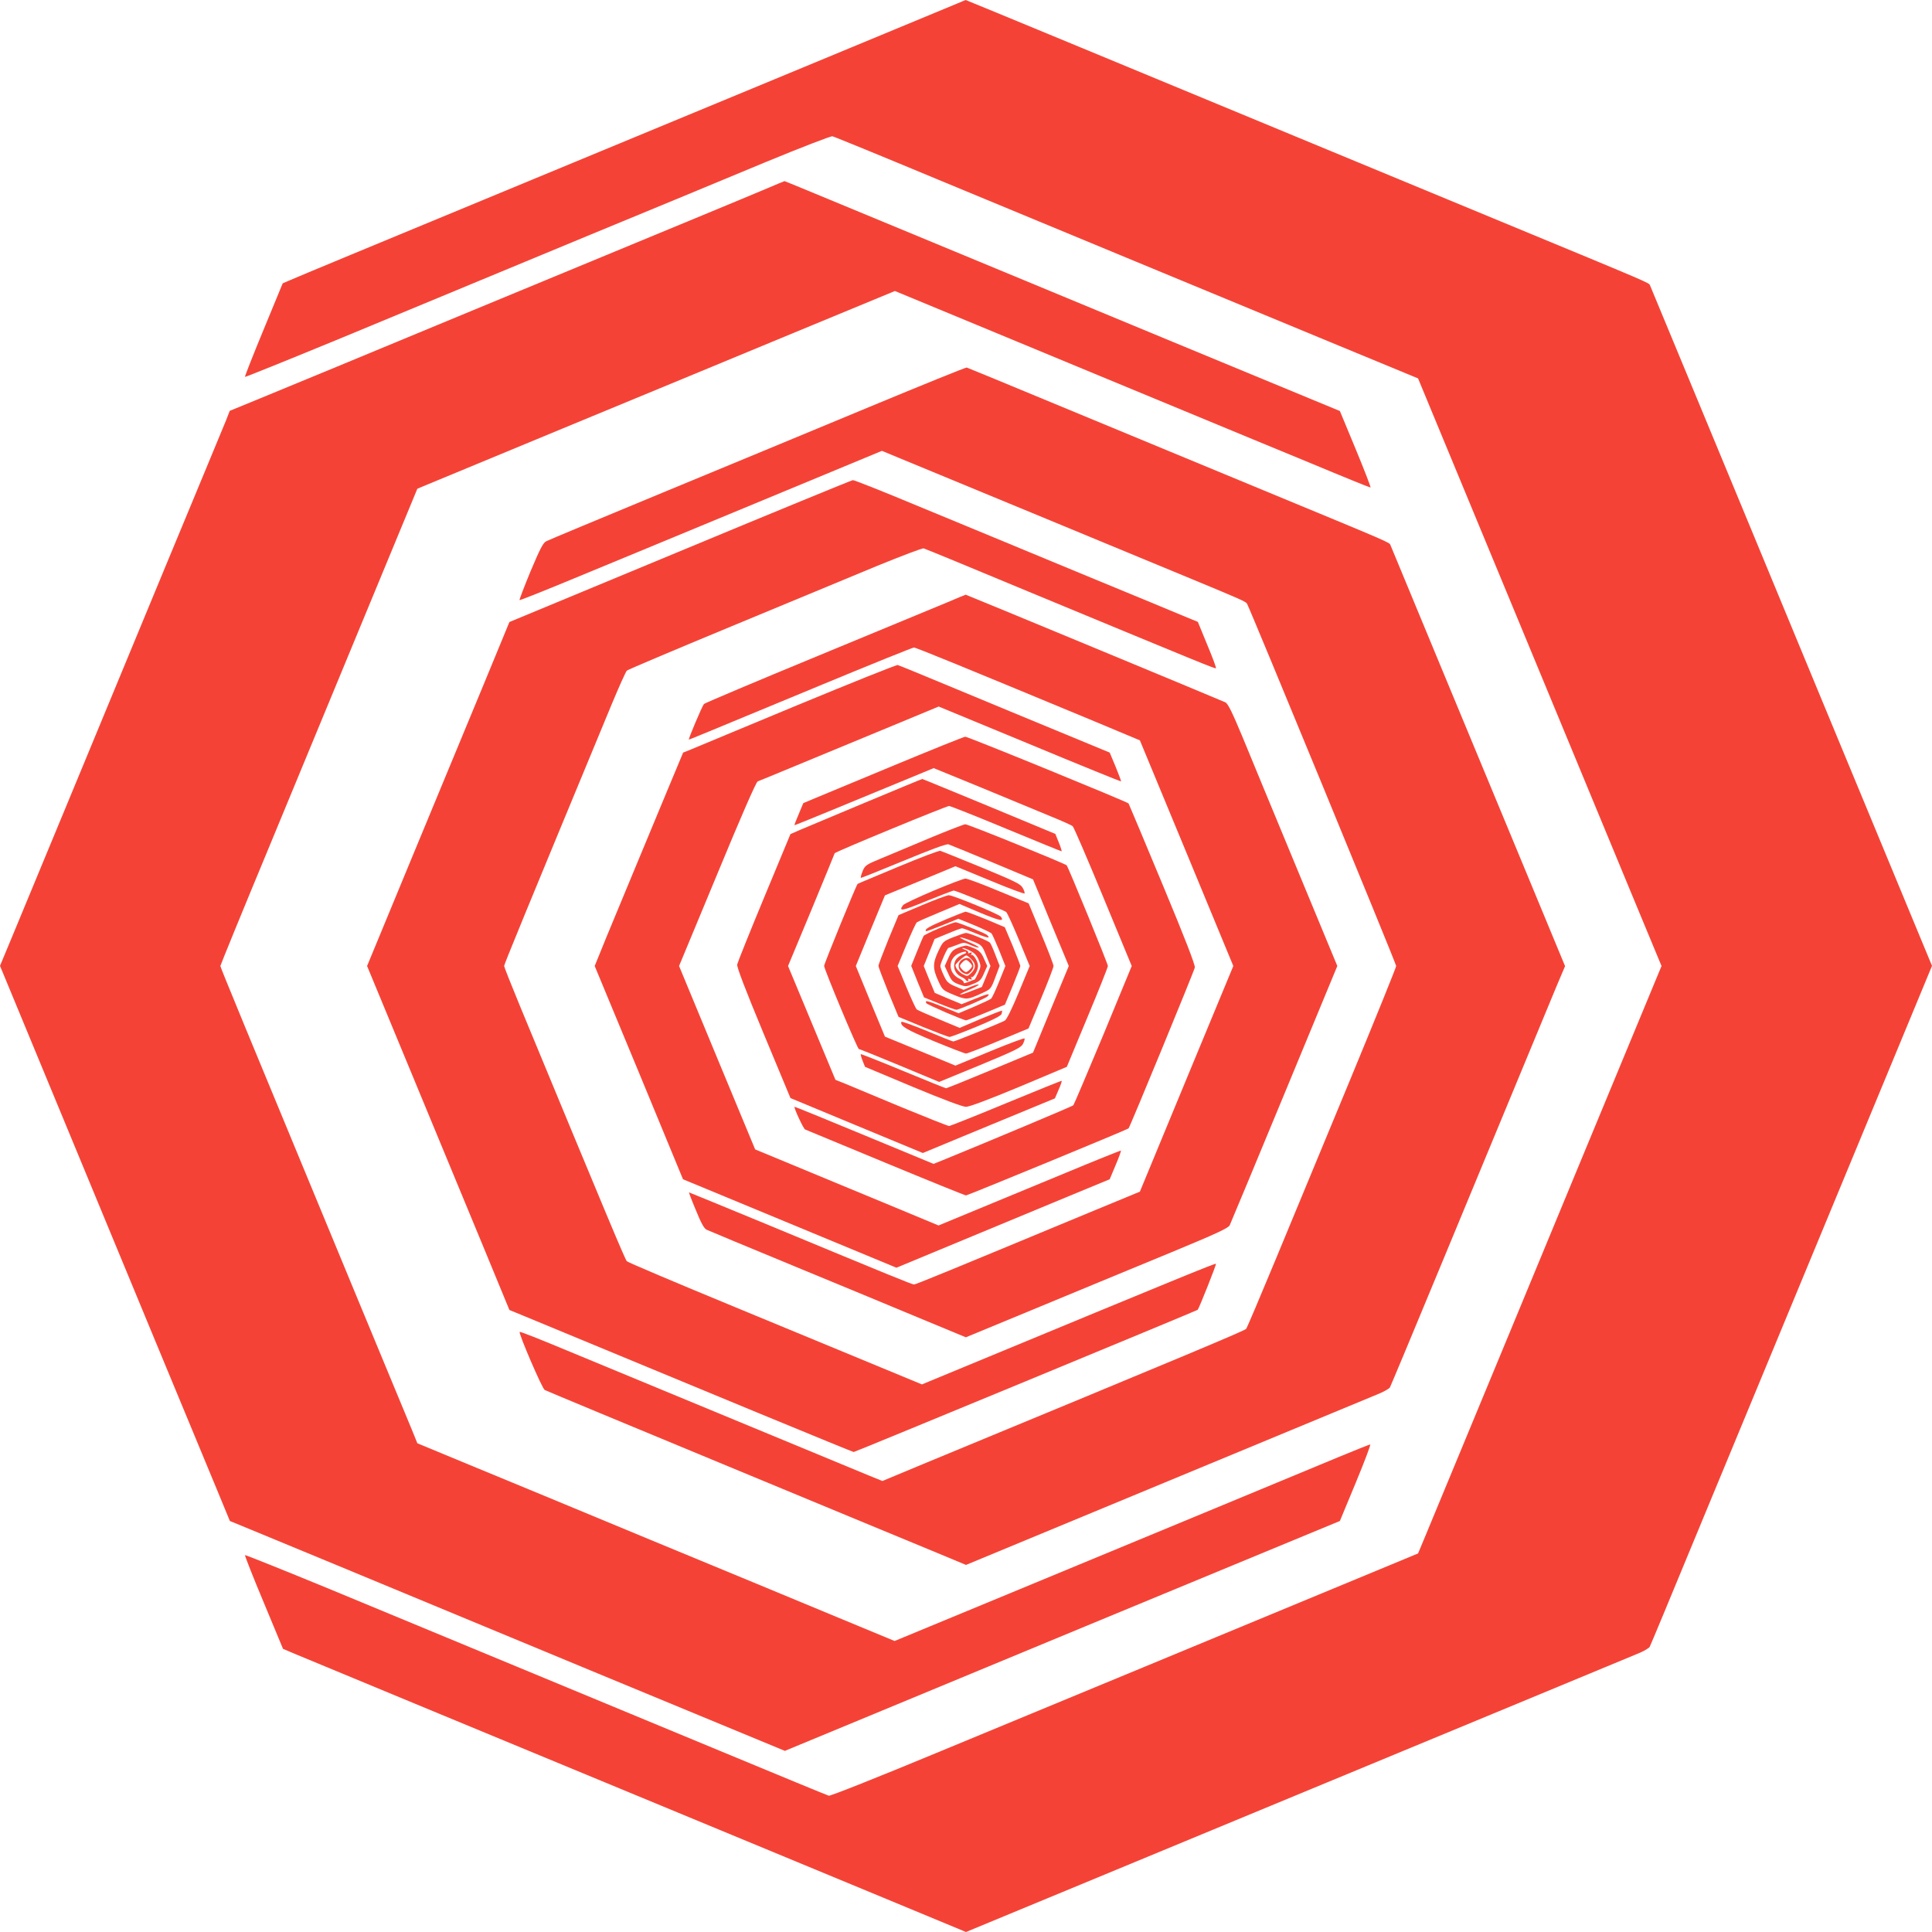 <?xml version="1.0" standalone="no"?>
<!DOCTYPE svg PUBLIC "-//W3C//DTD SVG 20010904//EN"
 "http://www.w3.org/TR/2001/REC-SVG-20010904/DTD/svg10.dtd">
<svg version="1.0" xmlns="http://www.w3.org/2000/svg"
 width="1280pt" height="1280pt" viewBox="0 0 1280 1280"
 preserveAspectRatio="xMidYMid meet">
<g transform="translate(0,1280) scale(0.1,-0.1)"
fill="#f44336" stroke="none">
<path d="M6340 12776 c-72 -30 -1598 -663 -3137 -1300 -672 -278 -1246 -516
-1276 -530 l-54 -23 -127 -308 c-70 -169 -125 -309 -123 -312 3 -2 292 115
644 260 1600 664 2059 854 2213 917 91 38 356 148 590 245 240 99 434 174 445
172 11 -2 326 -131 700 -287 758 -314 1859 -771 2655 -1100 l525 -217 186
-449 c202 -488 912 -2200 1229 -2967 l198 -477 -223 -538 c-122 -295 -467
-1126 -765 -1847 -298 -720 -561 -1354 -584 -1409 l-41 -98 -555 -230 c-305
-126 -870 -360 -1255 -520 -385 -159 -1010 -418 -1389 -575 -378 -157 -695
-283 -705 -280 -9 2 -333 136 -721 297 -698 290 -1547 641 -2598 1077 -299
123 -546 222 -549 220 -2 -3 53 -144 124 -313 l128 -308 80 -34 c44 -18 472
-196 950 -394 479 -198 1212 -502 1630 -675 418 -173 1009 -418 1313 -544
l552 -229 553 229 c615 255 1993 826 3097 1283 399 166 758 314 798 331 40 16
77 37 82 47 5 9 140 333 300 721 469 1132 1090 2630 1339 3232 l231 558 -324
782 c-178 430 -373 901 -434 1047 -355 859 -620 1497 -847 2045 -142 341 -260
626 -263 634 -7 18 18 7 -987 423 -478 198 -987 409 -1130 468 -1194 495
-2414 1000 -2417 1000 -2 -1 -28 -11 -58 -24z"/>
<path d="M5080 11551 c-63 -27 -257 -107 -430 -179 -173 -72 -855 -354 -1515
-627 -660 -274 -1293 -536 -1406 -582 l-207 -85 -24 -62 c-14 -33 -199 -482
-413 -996 -213 -514 -506 -1223 -652 -1575 -146 -352 -303 -731 -349 -842
l-84 -202 351 -848 c193 -466 497 -1201 676 -1633 179 -432 364 -878 411 -991
l85 -206 141 -58 c78 -32 328 -136 556 -230 228 -95 992 -412 1697 -704 l1283
-531 642 266 c354 147 963 399 1353 561 391 162 929 384 1196 495 l486 201
105 253 c58 140 101 254 96 254 -5 0 -100 -38 -211 -84 -111 -46 -479 -199
-817 -339 -338 -140 -954 -395 -1369 -567 l-754 -312 -386 160 c-212 88 -768
319 -1236 512 -467 194 -1005 417 -1195 495 l-345 143 -36 89 c-20 48 -183
441 -362 873 -763 1842 -907 2191 -907 2200 0 5 140 348 312 762 171 414 465
1124 652 1576 l341 824 55 23 c30 12 438 181 905 375 468 193 1155 478 1527
632 l677 280 548 -227 c301 -125 665 -276 808 -335 143 -59 431 -179 640 -265
209 -87 553 -229 764 -316 210 -88 386 -159 391 -159 4 0 -40 114 -98 254
l-105 253 -196 81 c-108 45 -518 214 -911 377 -393 163 -1041 432 -1440 597
-399 165 -816 338 -927 384 -111 46 -203 84 -205 84 -2 0 -55 -22 -118 -49z"/>
<path d="M5760 10104 c-349 -145 -968 -402 -1375 -570 -407 -169 -752 -312
-766 -320 -21 -10 -41 -50 -104 -199 -42 -102 -75 -188 -73 -191 3 -2 167 63
364 145 197 81 737 305 1198 496 l839 348 111 -46 c61 -25 482 -199 936 -387
454 -188 902 -373 995 -412 340 -141 368 -153 377 -168 21 -37 988 -2385 988
-2400 0 -9 -139 -352 -308 -761 -170 -409 -391 -943 -492 -1187 -101 -243
-188 -449 -194 -456 -9 -12 -386 -170 -2146 -898 l-264 -110 -91 37 c-90 37
-1468 608 -2019 836 -158 66 -290 118 -293 115 -9 -8 149 -377 166 -385 9 -5
554 -232 1211 -504 657 -273 1282 -531 1388 -575 l192 -80 193 80 c287 119
2451 1016 2535 1051 40 16 77 37 81 46 5 9 163 387 351 841 641 1546 702 1695
755 1822 l54 127 -283 683 c-156 376 -415 1000 -576 1388 -161 388 -295 711
-298 719 -7 18 4 13 -837 361 -396 164 -999 414 -1340 555 -341 142 -624 258
-630 260 -5 2 -296 -116 -645 -261z"/>
<path d="M4505 9148 l-1130 -469 -172 -417 c-95 -229 -307 -742 -472 -1139
l-299 -723 299 -722 c165 -398 377 -911 472 -1140 l172 -417 90 -37 c1222
-507 2183 -904 2191 -904 9 0 2274 937 2279 942 10 12 125 301 121 305 -5 5
-262 -101 -1634 -669 l-314 -130 -266 110 c-147 61 -584 241 -972 402 -388
160 -711 297 -717 304 -11 10 -124 280 -709 1693 -57 138 -104 257 -104 263 0
11 126 318 711 1730 49 118 95 220 102 227 6 6 318 138 692 293 374 155 810
336 969 402 159 65 297 117 305 115 9 -2 320 -130 691 -285 1175 -487 1241
-514 1246 -509 3 2 -23 73 -58 156 l-62 151 -71 29 c-38 16 -360 150 -715 296
-355 147 -834 346 -1065 441 -230 96 -426 174 -435 173 -8 -1 -523 -212 -1145
-471z"/>
<path d="M6280 8811 c-63 -26 -450 -186 -860 -356 -410 -169 -750 -313 -756
-319 -11 -11 -106 -236 -100 -236 4 0 60 23 863 356 337 140 620 254 628 254
14 0 331 -130 1179 -482 l318 -133 310 -748 309 -747 -310 -748 -309 -747
-334 -138 c-922 -383 -1151 -477 -1162 -477 -13 0 -117 42 -989 404 -274 113
-500 206 -502 206 -2 0 18 -53 45 -117 35 -86 54 -121 71 -130 13 -6 276 -116
584 -243 308 -127 689 -285 847 -351 l287 -119 498 206 c274 114 665 275 868
359 294 122 372 158 382 177 6 12 169 404 362 870 l351 848 -266 642 c-147
354 -308 744 -359 868 -72 173 -99 228 -117 237 -27 13 -1715 713 -1720 713
-2 0 -55 -22 -118 -49z"/>
<path d="M5285 8129 c-357 -149 -675 -280 -704 -293 l-55 -22 -104 -249 c-57
-138 -153 -369 -214 -515 -61 -146 -146 -352 -190 -458 l-78 -192 293 -706
292 -707 150 -62 c83 -34 401 -166 707 -293 l557 -231 448 186 c246 102 564
234 706 293 l259 107 39 93 c22 51 37 95 36 97 -2 2 -166 -64 -363 -146 -197
-82 -469 -194 -602 -249 l-244 -101 -356 148 c-197 81 -470 195 -608 252
l-251 104 -252 607 -252 608 253 609 c154 373 258 612 268 614 8 3 123 50 255
105 132 55 398 165 592 245 l352 146 602 -249 c331 -138 604 -248 606 -247 2
2 -15 46 -36 98 l-39 93 -324 134 c-178 73 -490 203 -695 288 -204 85 -377
156 -385 158 -7 3 -305 -117 -663 -265z"/>
<path d="M5925 7730 c-247 -103 -485 -202 -527 -219 l-76 -32 -30 -72 c-17
-39 -30 -73 -28 -74 1 -1 105 41 231 93 127 52 334 138 461 190 l230 95 320
-131 c175 -73 380 -157 454 -188 74 -30 141 -60 147 -66 7 -6 98 -217 202
-469 l189 -457 -189 -458 c-105 -251 -194 -461 -198 -465 -7 -7 -582 -248
-871 -366 l-55 -22 -459 190 c-253 105 -461 190 -462 188 -6 -5 59 -146 70
-150 6 -3 246 -102 533 -221 287 -119 527 -216 533 -216 11 0 1069 436 1077
444 9 9 435 1043 439 1066 3 17 -64 191 -215 553 -121 291 -222 531 -224 534
-14 13 -1065 443 -1082 442 -11 -1 -222 -86 -470 -189z"/>
<path d="M5735 7484 c-203 -85 -399 -167 -434 -182 l-64 -28 -174 -419 c-96
-231 -176 -431 -179 -445 -3 -17 53 -164 174 -455 l179 -430 438 -182 439
-182 265 110 c146 60 343 142 438 181 l172 71 24 56 c14 31 23 58 21 60 -2 2
-167 -65 -368 -148 -200 -83 -371 -151 -378 -151 -8 0 -151 57 -319 126 -167
70 -333 139 -369 154 l-65 26 -157 377 -157 377 155 372 c85 205 154 374 154
375 0 8 739 313 758 313 8 0 178 -67 377 -150 199 -82 364 -150 368 -150 3 0
-5 26 -18 58 l-23 57 -438 182 c-242 100 -441 182 -444 182 -3 0 -171 -70
-375 -155z"/>
<path d="M6165 7250 c-115 -49 -260 -109 -322 -135 -106 -44 -112 -48 -128
-87 -9 -22 -14 -42 -12 -44 2 -2 128 49 281 112 186 77 286 114 300 110 11 -4
142 -57 290 -119 l270 -113 118 -287 119 -287 -119 -287 -118 -287 -284 -118
c-156 -65 -288 -118 -292 -118 -4 0 -133 52 -285 115 -152 63 -279 113 -280
111 -2 -2 3 -22 12 -44 l16 -40 317 -133 c202 -84 330 -132 352 -132 22 0 150
48 352 132 l316 133 136 327 c75 179 136 333 136 341 0 15 -263 657 -273 667
-14 13 -654 273 -672 272 -11 -1 -114 -41 -230 -89z"/>
<path d="M5950 7057 c-146 -61 -266 -111 -268 -113 -8 -5 -222 -530 -222 -543
0 -22 221 -551 230 -551 4 0 126 -49 270 -109 l262 -109 270 111 c232 96 272
116 285 140 8 16 13 32 11 37 -2 4 -105 -34 -230 -86 l-228 -94 -233 96 -234
96 -97 234 -96 234 96 234 97 234 233 96 234 97 228 -94 c125 -52 228 -91 230
-86 2 4 -3 21 -12 36 -13 26 -49 43 -273 136 -142 58 -265 108 -273 110 -8 3
-134 -45 -280 -106z"/>
<path d="M6185 6899 c-104 -44 -196 -87 -202 -96 -33 -44 -6 -39 156 28 94 38
175 69 180 69 13 0 332 -130 347 -142 7 -5 44 -87 84 -183 l72 -175 -73 -176
c-46 -111 -80 -179 -92 -186 -36 -19 -330 -138 -341 -138 -6 0 -85 32 -176 70
-91 37 -166 65 -168 60 -10 -27 31 -51 215 -128 109 -45 205 -82 213 -82 8 0
105 37 214 83 l200 83 83 198 c46 110 83 207 83 216 0 9 -37 106 -83 216 l-82
199 -199 82 c-110 46 -209 83 -220 82 -12 0 -106 -36 -211 -80z"/>
<path d="M6109 6803 l-156 -66 -67 -161 c-36 -89 -66 -167 -66 -175 0 -8 30
-87 66 -176 l67 -162 162 -67 c89 -36 168 -66 176 -66 8 0 87 30 177 67 111
46 164 73 168 86 3 10 4 20 2 21 -1 2 -65 -23 -142 -55 l-138 -59 -137 57
c-75 31 -141 60 -147 65 -6 4 -37 71 -69 148 l-58 140 58 140 c32 77 63 144
69 149 6 5 72 34 147 65 l136 57 141 -60 c129 -53 156 -58 134 -25 -10 16
-321 144 -346 143 -12 0 -91 -30 -177 -66z"/>
<path d="M6265 6708 c-109 -46 -142 -65 -130 -77 3 -2 52 16 109 39 l105 43
106 -43 c58 -24 109 -49 114 -54 5 -6 28 -57 51 -113 l41 -103 -41 -102 c-23
-57 -47 -108 -53 -114 -7 -6 -58 -30 -114 -54 l-102 -43 -106 43 c-104 42
-121 45 -107 23 7 -10 245 -113 263 -113 5 0 64 23 133 52 l124 52 51 123 c28
68 51 128 51 133 0 5 -23 65 -51 134 l-52 123 -123 52 c-69 28 -130 51 -137
51 -6 -1 -66 -24 -132 -52z"/>
<path d="M6220 6649 c-52 -22 -97 -44 -101 -50 -3 -5 -23 -52 -44 -104 l-38
-94 42 -105 43 -104 101 -41 c56 -23 107 -41 113 -41 17 0 194 76 206 88 23
23 1 19 -84 -16 l-87 -35 -89 37 -89 38 -37 89 -36 89 36 89 36 90 85 35 c47
20 90 36 97 36 6 0 49 -16 94 -35 45 -19 82 -30 82 -25 0 5 -6 12 -12 17 -27
17 -192 83 -207 83 -9 -1 -59 -19 -111 -41z"/>
<path d="M6316 6591 c-67 -27 -69 -29 -99 -92 -38 -80 -38 -117 -1 -197 28
-61 30 -63 103 -93 81 -34 90 -34 185 10 61 28 61 28 90 105 l29 77 -28 72
c-15 40 -31 76 -36 81 -11 13 -141 66 -159 65 -8 0 -46 -13 -84 -28z m127 -27
c62 -25 63 -26 91 -95 l28 -69 -28 -69 -29 -70 -65 -25 c-93 -37 -110 -32 -20
6 41 17 69 33 64 35 -6 2 -31 -5 -56 -16 l-44 -19 -55 23 c-47 20 -57 30 -76
72 -13 26 -23 55 -23 63 0 17 46 120 54 120 3 0 27 9 54 19 48 19 49 19 92 0
24 -11 48 -18 54 -16 5 2 -23 18 -64 35 -41 17 -67 32 -58 32 10 0 46 -12 81
-26z"/>
<path d="M6351 6522 c-38 -15 -48 -25 -68 -69 l-24 -53 24 -52 c21 -46 30 -55
70 -70 45 -16 49 -16 96 4 43 17 52 27 70 69 l22 49 -22 49 c-20 48 -40 63
-114 86 -5 2 -30 -4 -54 -13z m78 -22 c28 -14 43 -31 55 -60 16 -39 15 -44 -3
-86 -11 -24 -22 -44 -24 -44 -3 0 -21 -7 -42 -16 -20 -8 -34 -10 -30 -5 3 6
-10 19 -30 28 -77 37 -76 136 2 168 20 8 39 12 42 9 3 -4 2 -8 -4 -11 -39 -14
-61 -32 -69 -56 -14 -38 3 -78 39 -97 17 -8 32 -18 33 -22 2 -5 8 -8 13 -8 6
0 7 4 4 10 -4 6 1 7 11 3 13 -5 15 -3 9 8 -4 8 -4 11 0 6 12 -10 45 43 45 73
0 30 -33 83 -45 73 -4 -5 -4 -2 0 6 6 11 4 13 -9 8 -9 -4 -15 -3 -11 2 3 5 -7
14 -22 19 -16 6 -22 11 -15 11 7 1 30 -8 51 -19z m6 -55 c32 -31 32 -59 0 -91
-24 -23 -26 -24 -55 -9 -26 14 -50 42 -50 60 0 10 61 65 72 65 5 0 20 -11 33
-25z"/>
<path d="M6383 6447 c-43 -19 -42 -75 2 -95 21 -10 28 -9 45 8 22 22 25 42 10
69 -13 25 -30 30 -57 18z m41 -23 c9 -8 16 -19 16 -24 0 -5 -7 -16 -16 -24 -8
-9 -19 -16 -24 -16 -5 0 -16 7 -24 16 -9 8 -16 19 -16 24 0 5 7 16 16 24 8 9
19 16 24 16 5 0 16 -7 24 -16z"/>
</g>
</svg>
